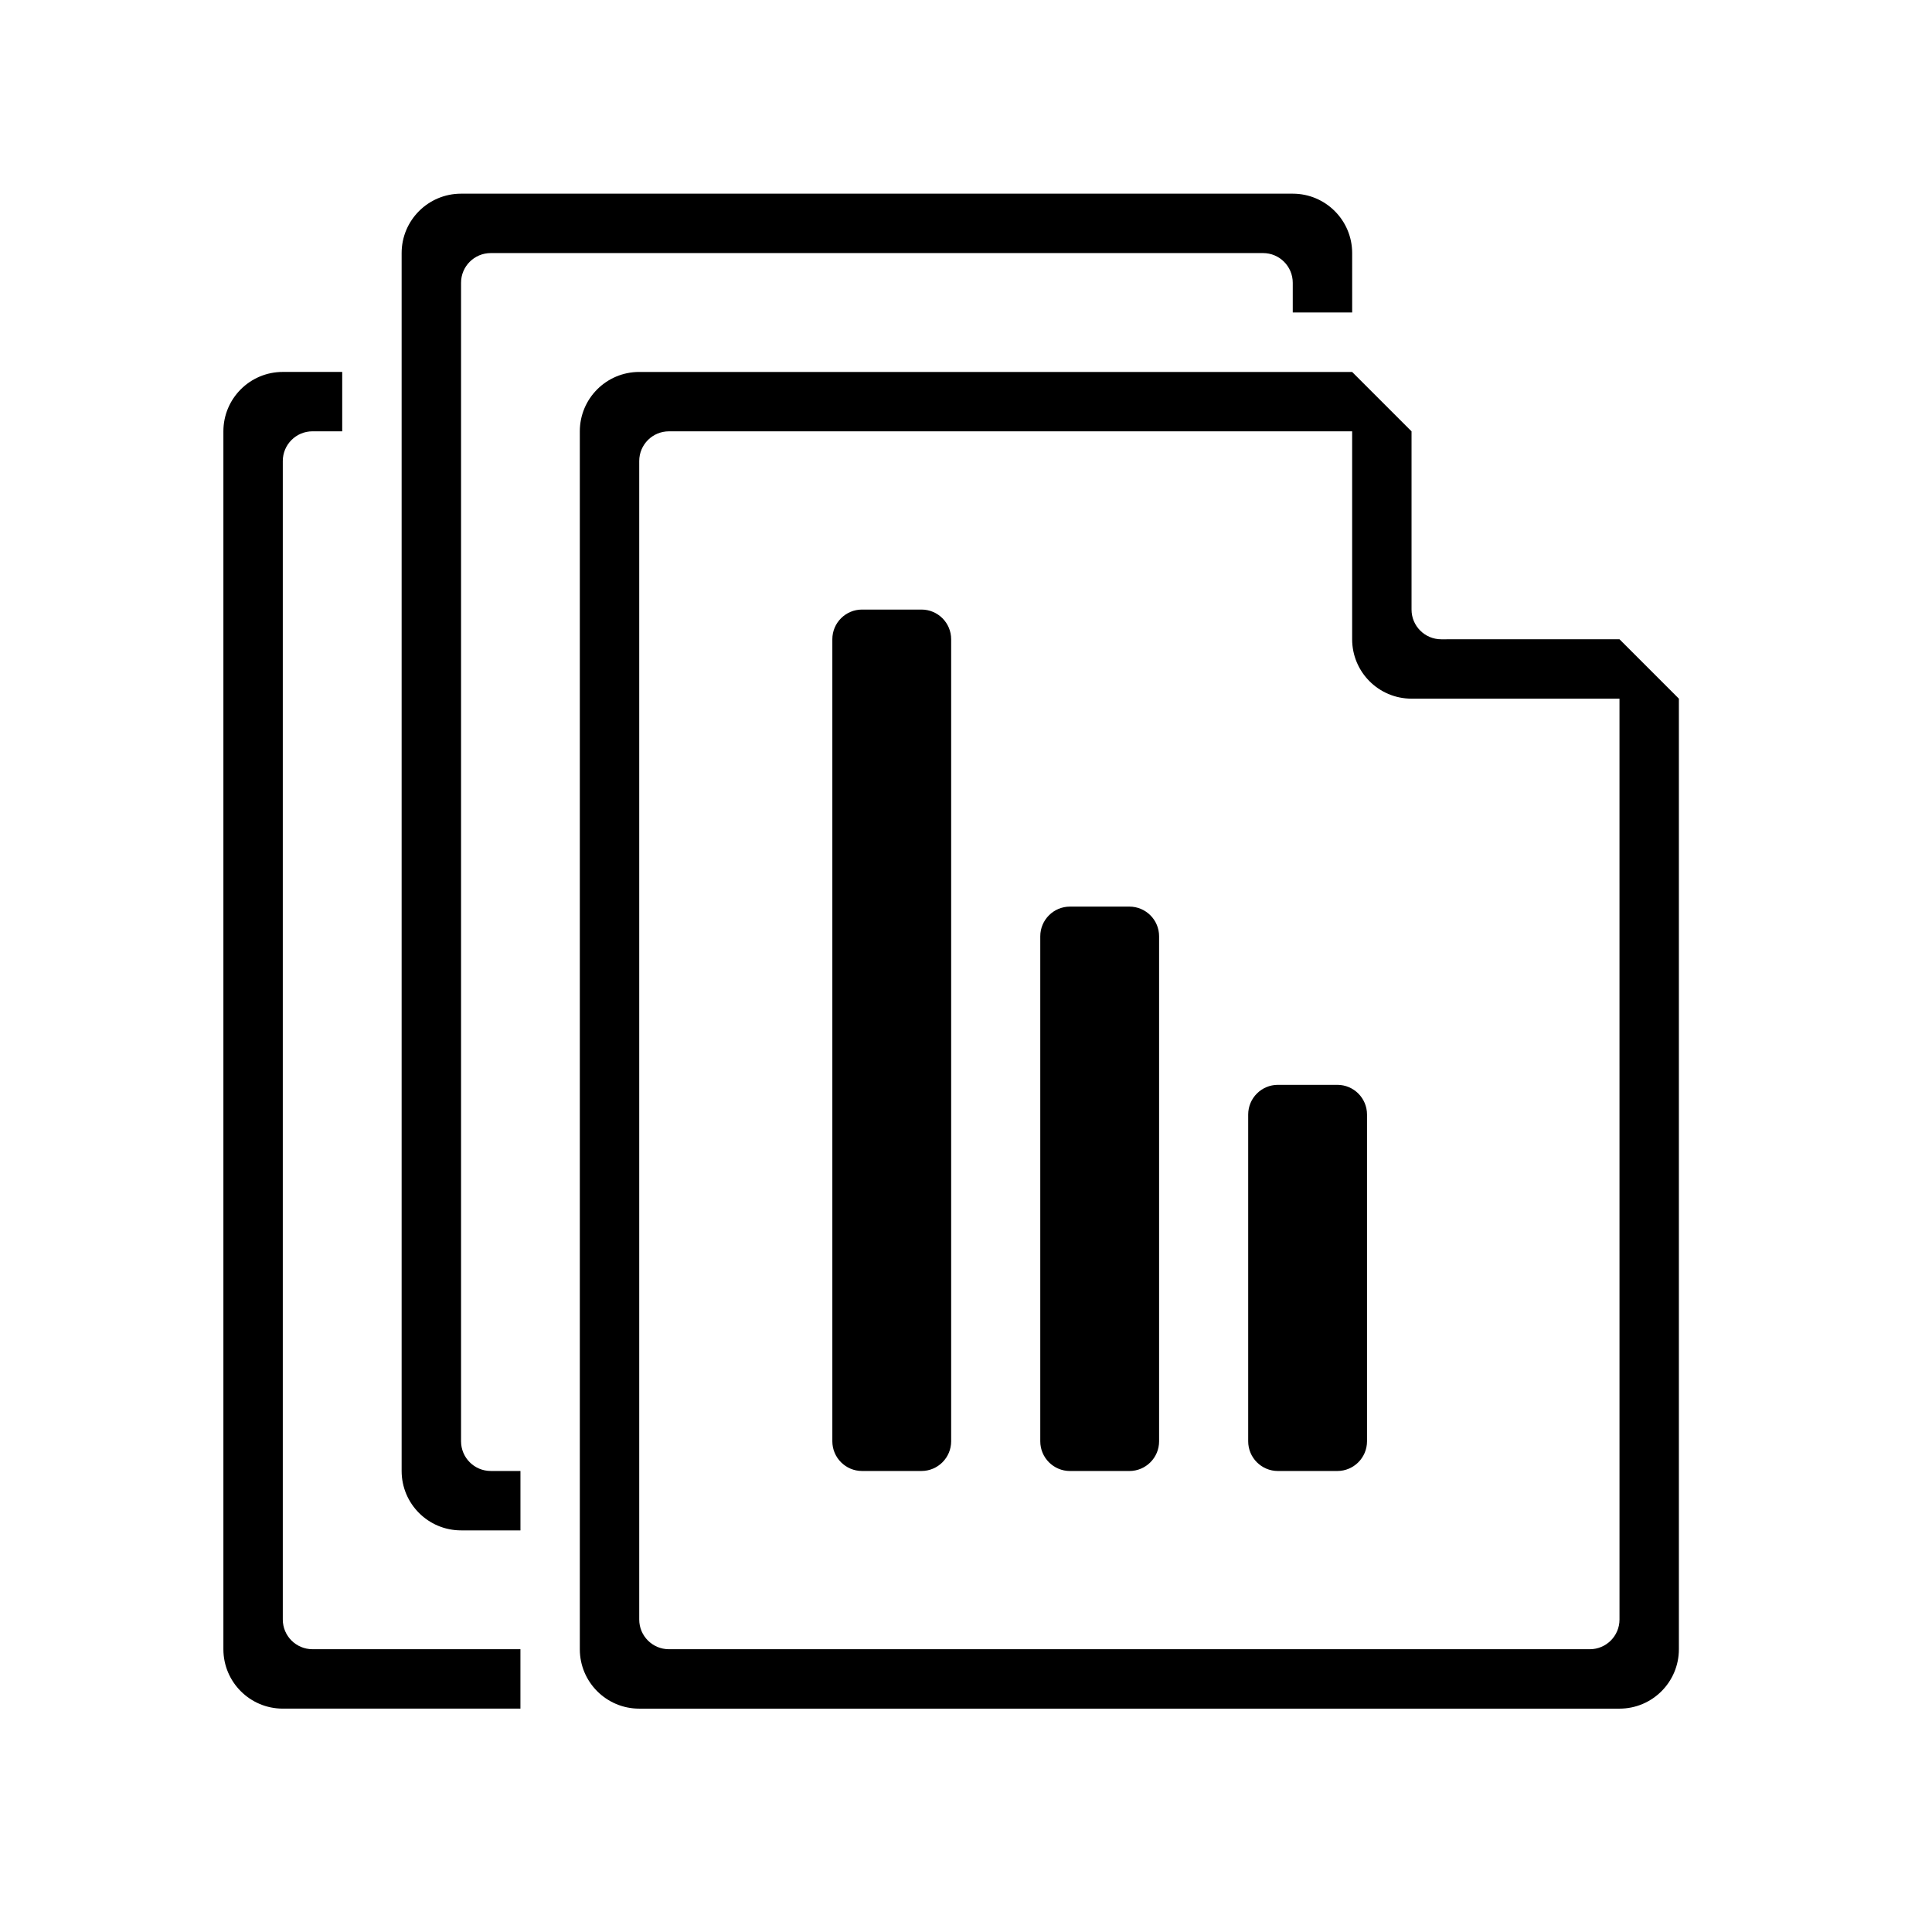 <?xml version="1.0" encoding="UTF-8"?>
<!-- Uploaded to: ICON Repo, www.svgrepo.com, Generator: ICON Repo Mixer Tools -->
<svg fill="#000000" width="800px" height="800px" version="1.1" viewBox="144 144 512 512" xmlns="http://www.w3.org/2000/svg">
 <g fill-rule="evenodd">
  <path d="m502.34 226.81h-15.746v-7.871c0-4.348-3.523-7.871-7.871-7.871h-204.67c-4.348 0-7.871 3.523-7.871 7.871v307.01c0 4.348 3.523 7.875 7.871 7.875h7.871v15.742h-15.742c-8.695 0-15.746-7.047-15.746-15.742v-322.75c0-8.695 7.051-15.746 15.746-15.746h220.41c8.695 0 15.746 7.051 15.746 15.746z"/>
  <path d="m234.69 242.56v15.742h-7.875c-4.348 0-7.871 3.527-7.871 7.875v307.01c0 4.348 3.523 7.871 7.871 7.871h55.105v15.746h-62.977c-8.695 0-15.742-7.051-15.742-15.746v-322.75c0-8.695 7.047-15.742 15.742-15.742z"/>
  <path d="m573.18 313.41 15.742 15.742v251.91c0 8.695-7.047 15.746-15.742 15.746h-259.78c-8.695 0-15.742-7.051-15.742-15.746v-322.75c0-8.695 7.047-15.742 15.742-15.742h188.93l15.742 15.742v47.234c0 4.348 3.523 7.871 7.871 7.871zm0 15.742h-55.105c-8.695 0-15.742-7.047-15.742-15.742v-55.105h-181.06c-4.348 0-7.871 3.527-7.871 7.875v307.01c0 4.348 3.523 7.871 7.871 7.871h244.04c4.348 0 7.871-3.523 7.871-7.871z"/>
  <path d="m372.45 305.54h15.746c4.348 0 7.871 3.523 7.871 7.871v212.54c0 4.348-3.523 7.875-7.871 7.875h-15.746c-4.348 0-7.871-3.527-7.871-7.875v-212.54c0-4.348 3.523-7.871 7.871-7.871zm55.105 78.719h15.742c4.348 0 7.875 3.523 7.875 7.871v133.83c0 4.348-3.527 7.871-7.875 7.871h-15.742c-4.348 0-7.871-3.523-7.871-7.871v-133.83c0-4.348 3.523-7.871 7.871-7.871zm55.105 47.234h15.742c4.348 0 7.871 3.523 7.871 7.871v86.59c0 4.348-3.523 7.875-7.871 7.875h-15.742c-4.348 0-7.875-3.527-7.875-7.875v-86.59c0-4.348 3.527-7.871 7.875-7.871z"/>
 </g>
</svg>